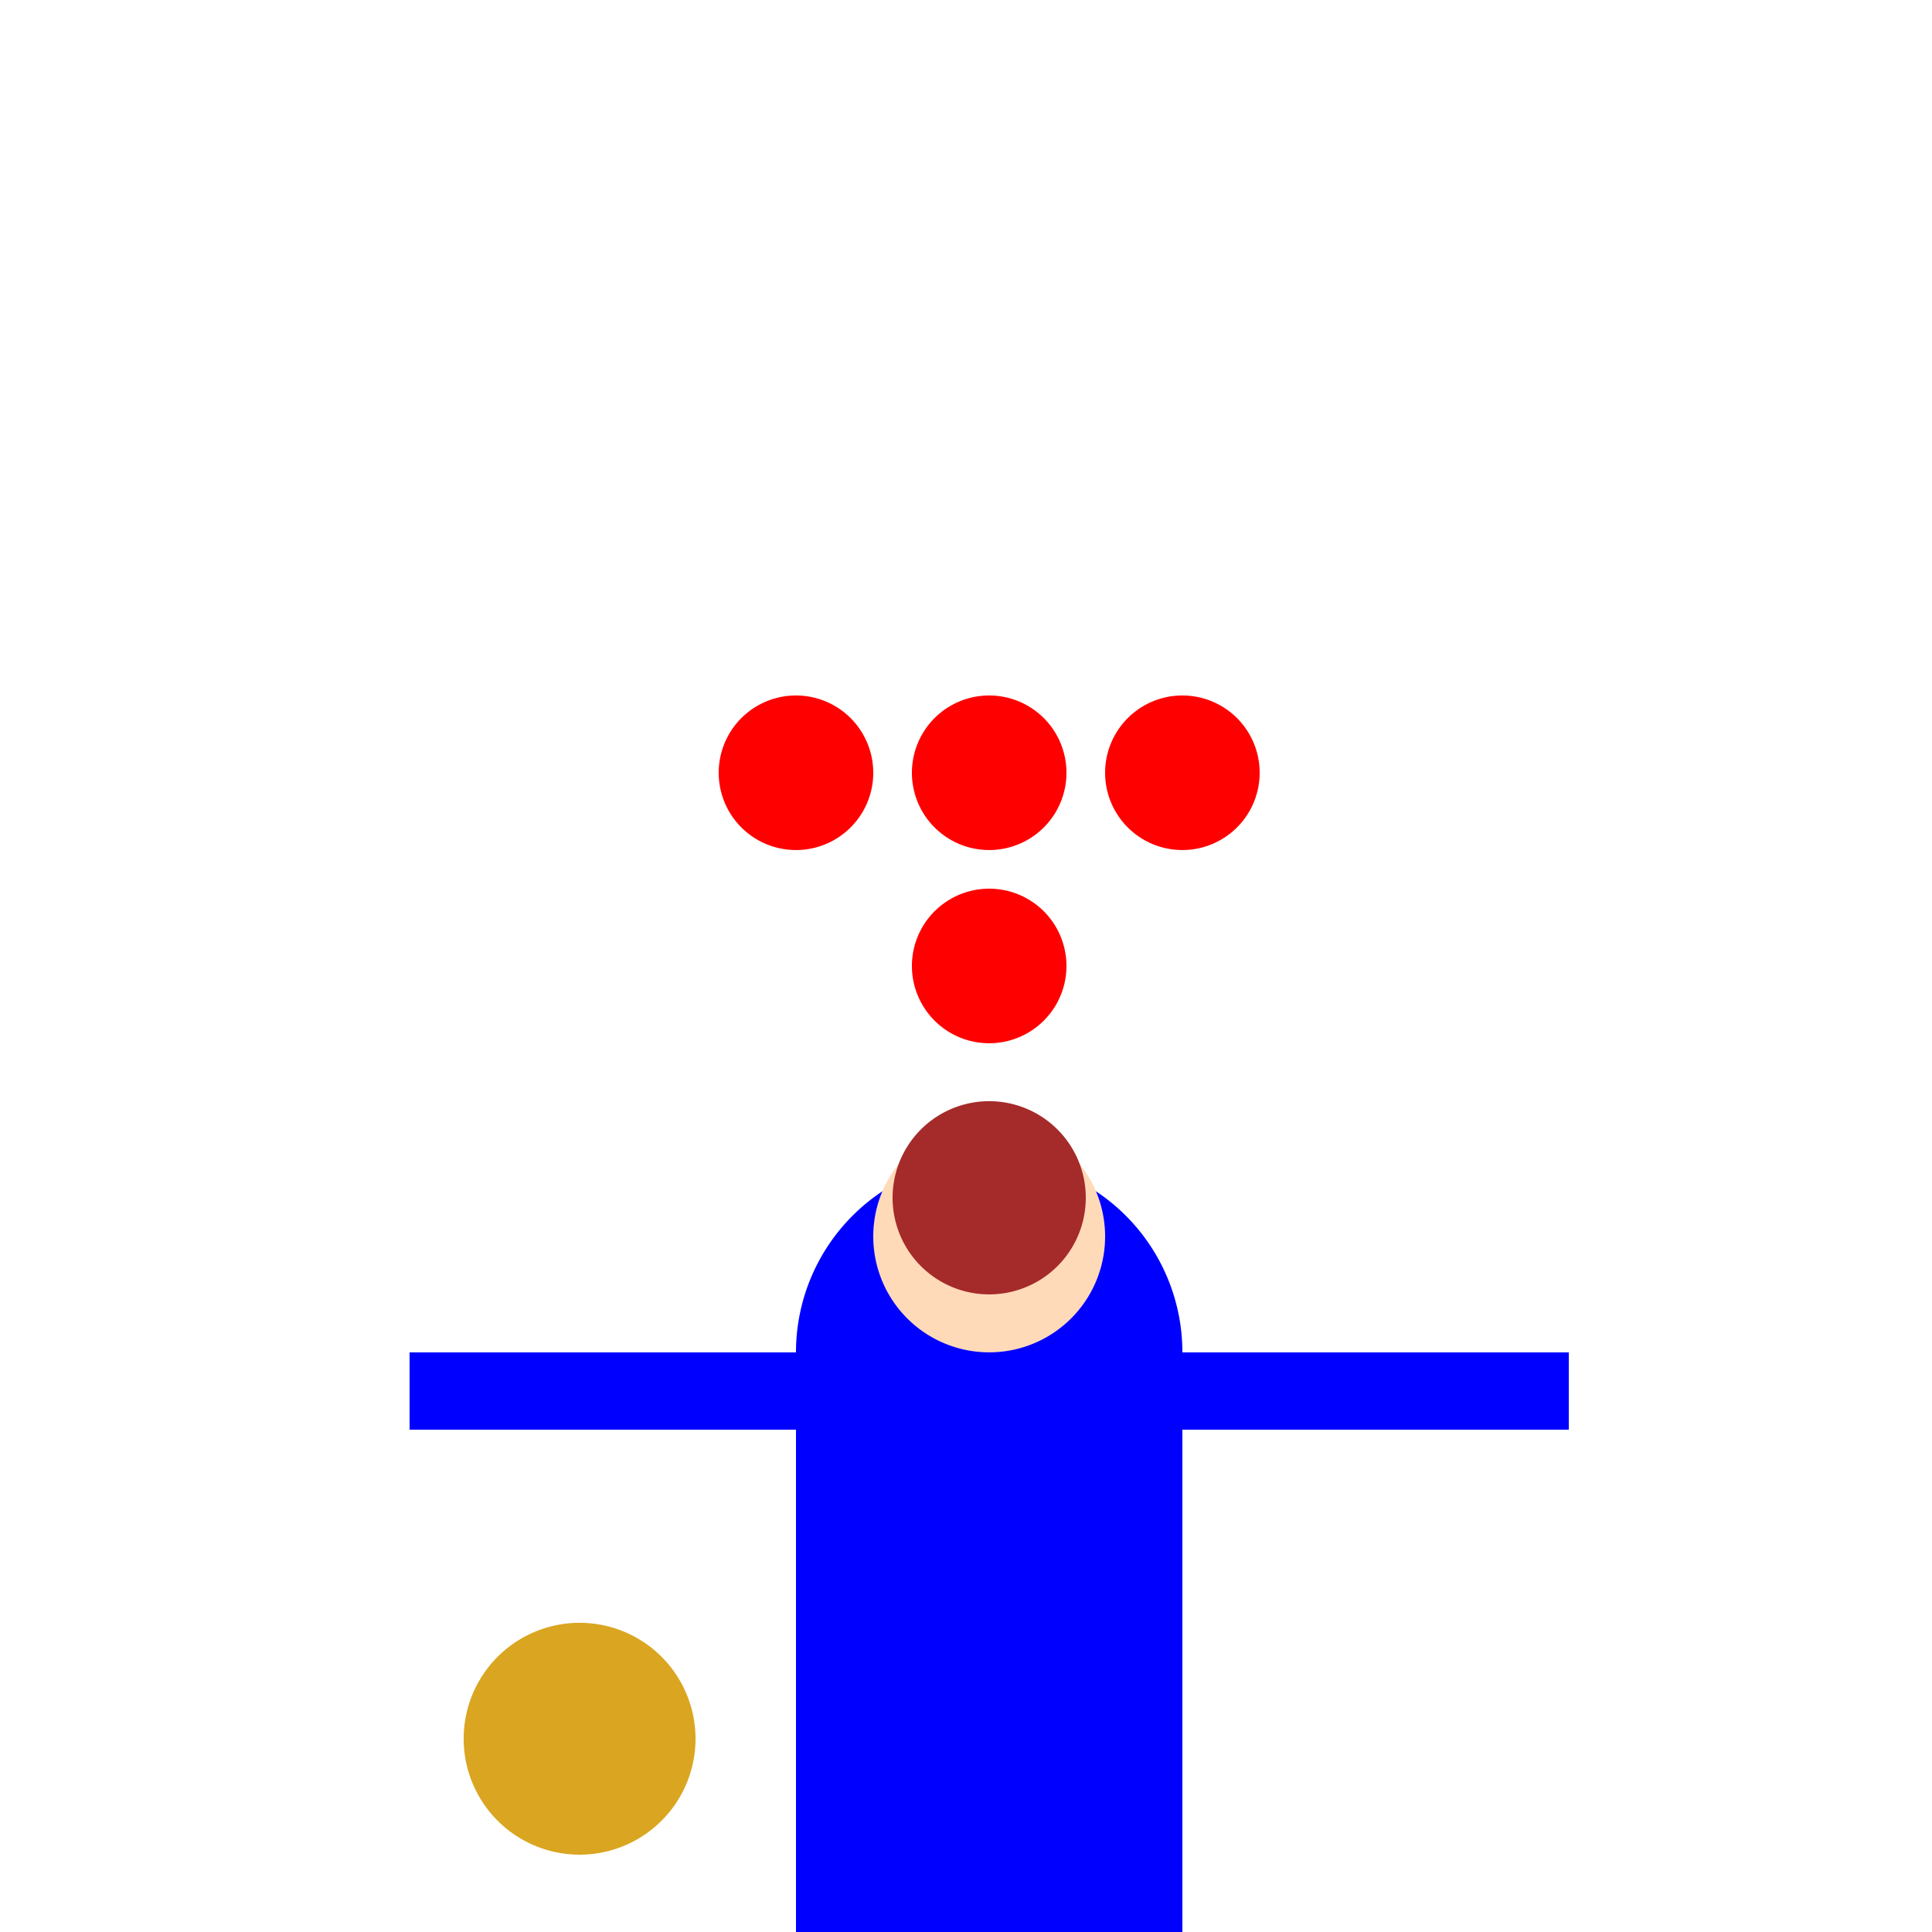 <!--

Generated by DrawGPT.
Free, open source, AI generated images in SVG, PNG, and HTML Canvas format.
https://drawgpt.ai

Created: 2024-02-09T04:19:56.874Z
Link: https://drawgpt.ai/prompt/162080/

-->
<svg xmlns="http://www.w3.org/2000/svg" xmlns:xlink="http://www.w3.org/1999/xlink" width="500" height="500"><defs/><g><path fill="blue" stroke="none" paint-order="stroke fill markers" d=" M 306 350 A 50 50 0 1 1 306 349.95"/><path fill="peachpuff" stroke="none" paint-order="stroke fill markers" d=" M 286 320 A 30 30 0 1 1 286 319.97"/><path fill="brown" stroke="none" paint-order="stroke fill markers" d=" M 281 310 A 25 25 0 1 1 281 309.975"/><rect fill="blue" stroke="none" x="206" y="350" width="100" height="150"/><rect fill="blue" stroke="none" x="106" y="350" width="100" height="20"/><rect fill="blue" stroke="none" x="306" y="350" width="100" height="20"/><path fill="red" stroke="none" paint-order="stroke fill markers" d=" M 226 200 A 20 20 0 1 1 226 199.98"/><path fill="red" stroke="none" paint-order="stroke fill markers" d=" M 276 200 A 20 20 0 1 1 276 199.98"/><path fill="red" stroke="none" paint-order="stroke fill markers" d=" M 326 200 A 20 20 0 1 1 326 199.98"/><path fill="red" stroke="none" paint-order="stroke fill markers" d=" M 276 250 A 20 20 0 1 1 276 249.98"/><path fill="goldenrod" stroke="none" paint-order="stroke fill markers" d=" M 180 450 A 30 30 0 1 1 180 449.97"/></g></svg>